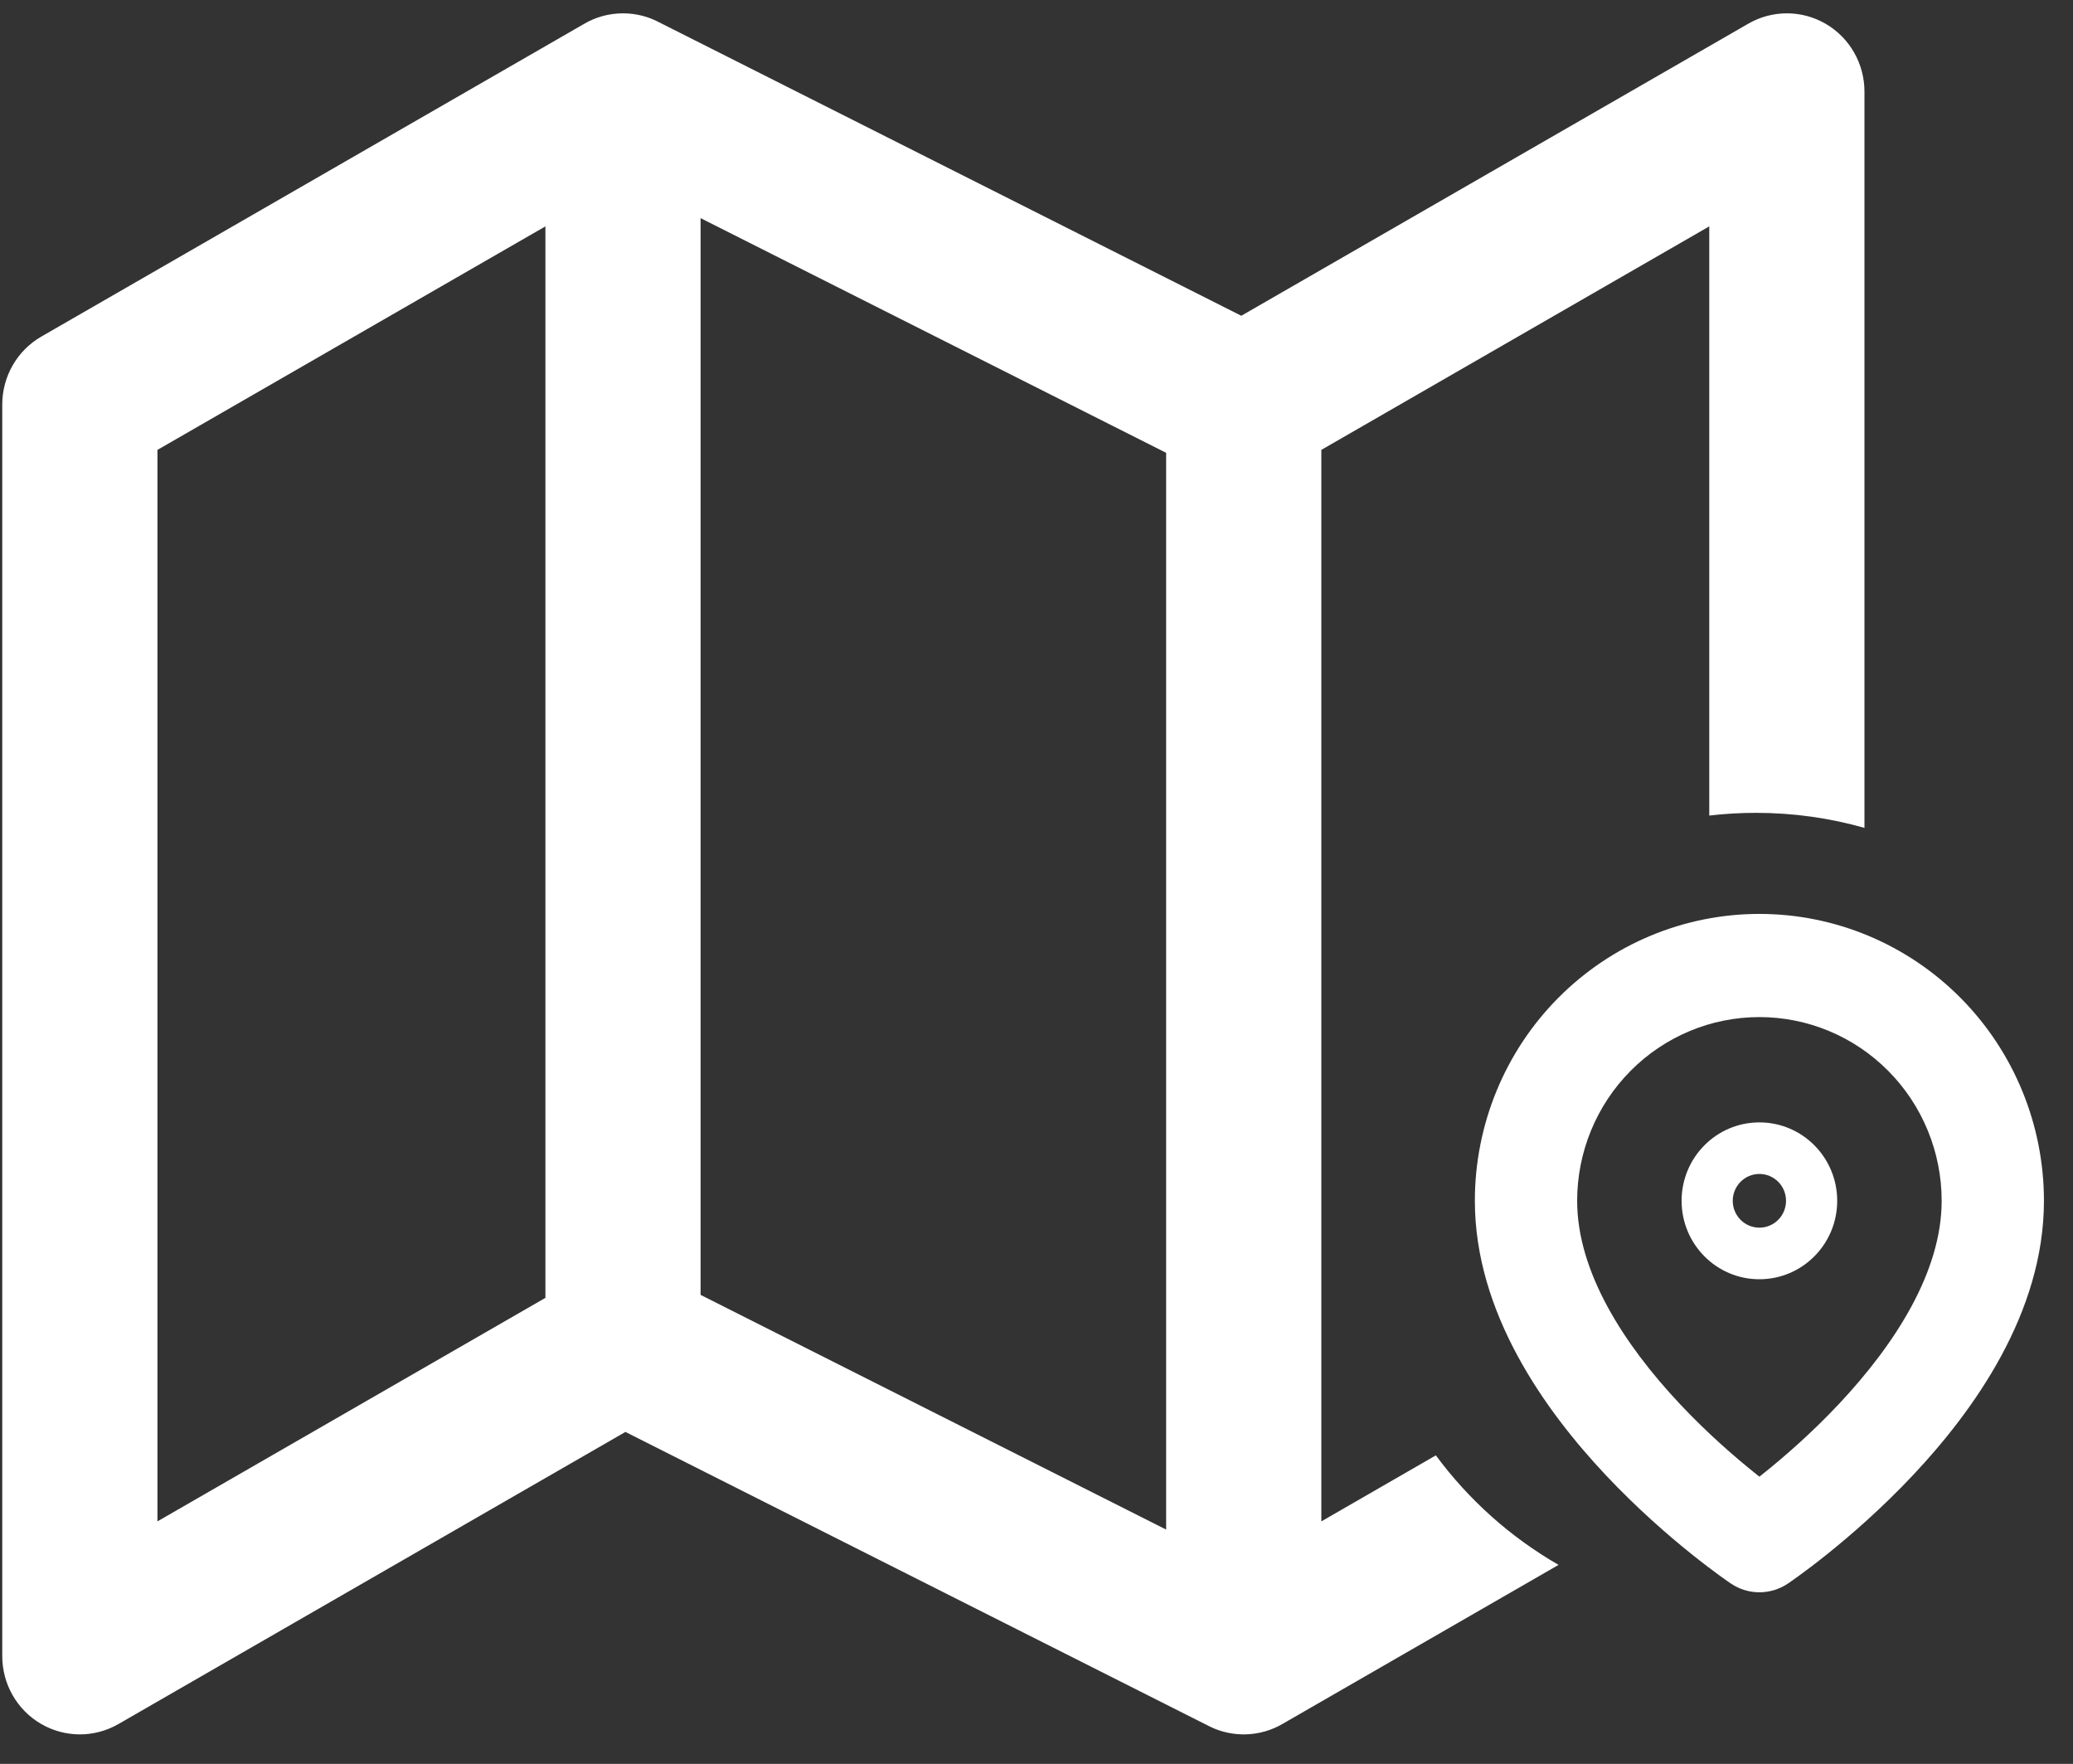 <svg width="67" height="57" viewBox="0 0 67 57" fill="none" xmlns="http://www.w3.org/2000/svg">
<rect x="0" y="0" width="67" height="57" fill="#333333" stroke="none"/>
<path fill-rule="evenodd" clip-rule="evenodd" d="M20.136 0.431C19.667 0.431 19.228 0.56 18.853 0.786L1.337 10.876C0.555 11.326 0.073 12.164 0.073 13.071V53.519C0.073 54.42 0.549 55.253 1.322 55.705C2.095 56.157 3.049 56.161 3.825 55.714L20.214 46.273L39.031 55.757C39.356 55.93 39.724 56.032 40.115 56.045L40.147 56.046L40.198 56.047L40.221 56.047C40.681 56.042 41.111 55.913 41.48 55.692L50.373 50.569C48.82 49.676 47.47 48.468 46.407 47.03L42.706 49.163V14.538L55.244 7.315V26.355C55.74 26.297 56.244 26.267 56.755 26.267C57.97 26.267 59.145 26.436 60.26 26.753V2.959C60.26 2.058 59.784 1.224 59.011 0.772C58.238 0.32 57.284 0.317 56.508 0.764L40.119 10.204L21.302 0.72C20.954 0.535 20.557 0.431 20.136 0.431ZM37.69 14.633L22.643 7.049V41.844L37.69 49.428V14.633ZM5.089 14.538L17.628 7.315V41.94L5.089 49.163V14.538Z" fill="white"/>
<path fill-rule="evenodd" clip-rule="evenodd" d="M56.864 32.867C55.302 32.867 53.804 33.492 52.7 34.606C51.595 35.719 50.974 37.23 50.974 38.804C50.974 41.092 52.473 43.431 54.293 45.368C55.169 46.301 56.051 47.067 56.716 47.6C56.767 47.641 56.816 47.681 56.864 47.719C56.913 47.681 56.962 47.641 57.013 47.6C57.678 47.067 58.56 46.301 59.436 45.368C61.256 43.431 62.755 41.092 62.755 38.804C62.755 37.23 62.134 35.719 61.029 34.606C59.925 33.492 58.427 32.867 56.864 32.867ZM56.864 49.789C55.947 51.175 55.947 51.175 55.947 51.175L55.943 51.172L55.936 51.168L55.914 51.153L55.838 51.1C55.775 51.056 55.685 50.992 55.572 50.91C55.348 50.747 55.032 50.51 54.656 50.208C53.906 49.606 52.902 48.735 51.892 47.661C49.941 45.584 47.668 42.432 47.668 38.804C47.668 36.346 48.636 33.987 50.361 32.249C52.086 30.51 54.425 29.533 56.864 29.533C59.304 29.533 61.643 30.51 63.368 32.249C65.092 33.987 66.061 36.346 66.061 38.804C66.061 42.432 63.788 45.584 61.837 47.661C60.827 48.735 59.823 49.606 59.073 50.208C58.697 50.51 58.381 50.747 58.157 50.91C58.044 50.992 57.954 51.056 57.891 51.1L57.815 51.153L57.793 51.168L57.786 51.172L57.782 51.175C57.782 51.175 57.782 51.175 56.864 49.789ZM56.864 49.789L57.782 51.175C57.227 51.548 56.502 51.548 55.947 51.175L56.864 49.789Z" fill="white"/>
<path fill-rule="evenodd" clip-rule="evenodd" d="M56.864 39.672C57.34 39.672 57.725 39.284 57.725 38.804C57.725 38.325 57.34 37.936 56.864 37.936C56.389 37.936 56.003 38.325 56.003 38.804C56.003 39.284 56.389 39.672 56.864 39.672ZM59.379 38.804C59.379 40.204 58.253 41.339 56.864 41.339C55.475 41.339 54.35 40.204 54.35 38.804C54.35 37.404 55.475 36.27 56.864 36.27C58.253 36.27 59.379 37.404 59.379 38.804Z" fill="white"/>
</svg>
